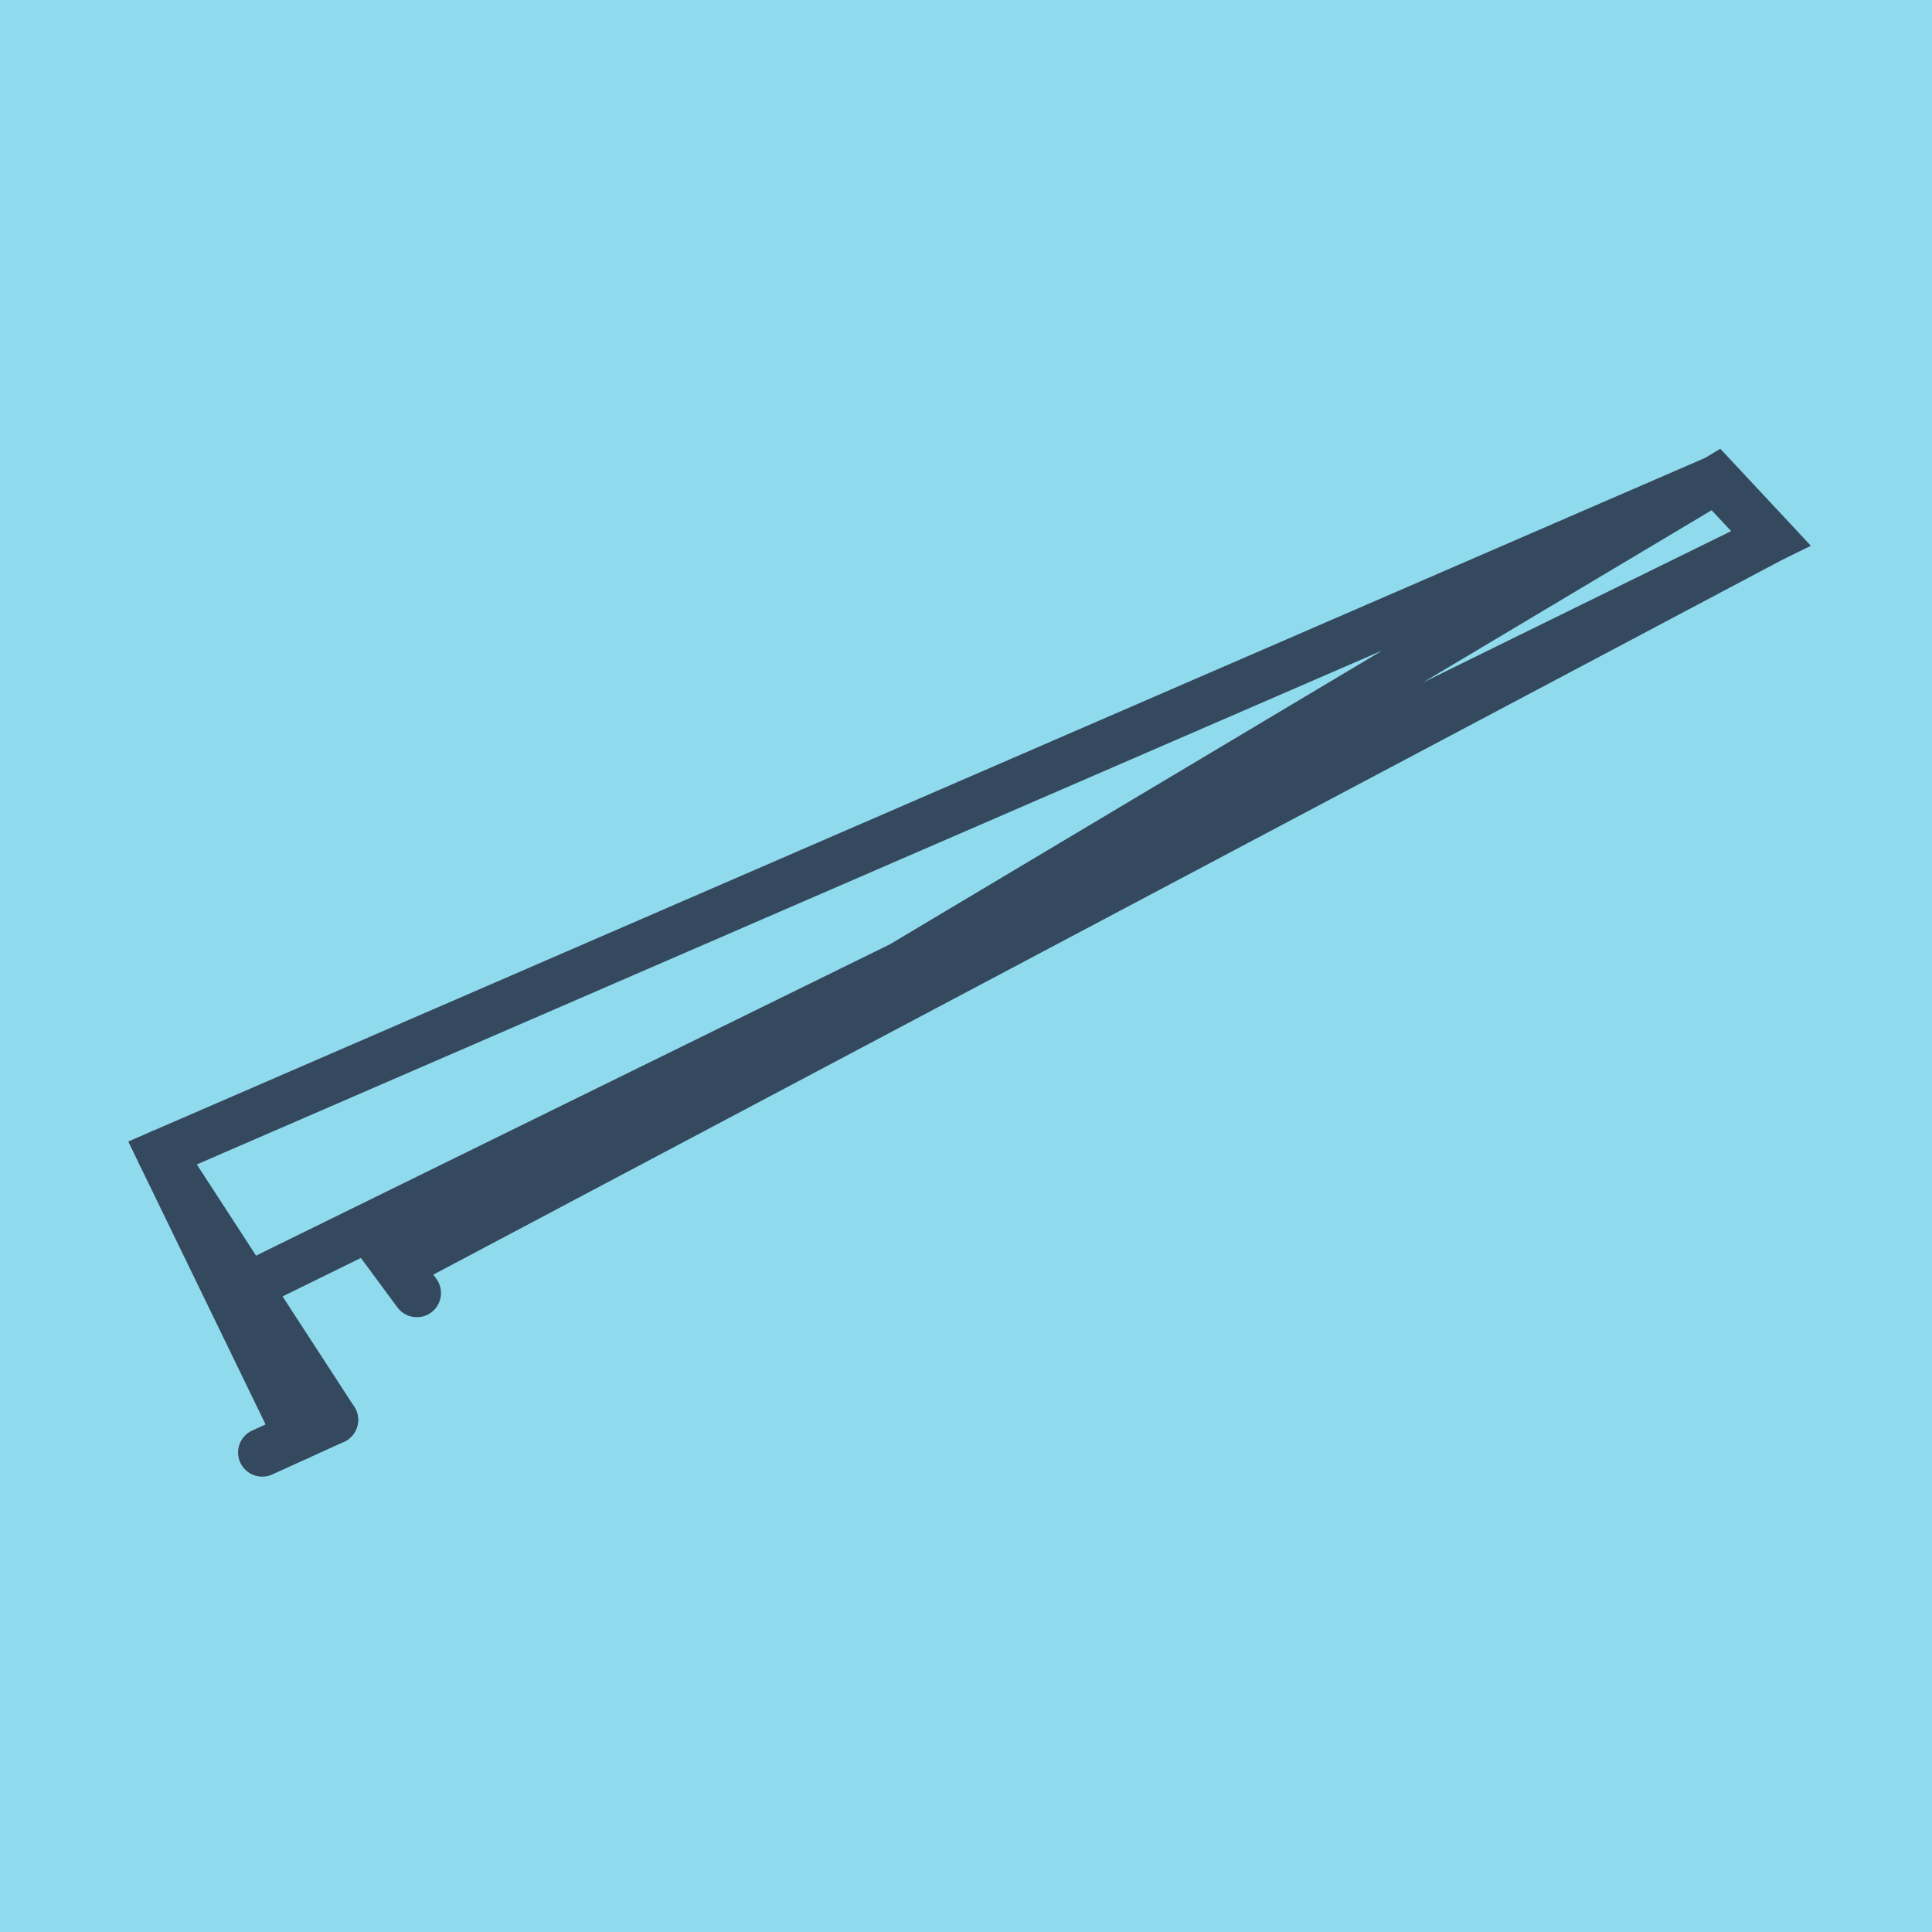 <?xml version="1.0" encoding="utf-8"?>
<!DOCTYPE svg PUBLIC "-//W3C//DTD SVG 1.1//EN" "http://www.w3.org/Graphics/SVG/1.1/DTD/svg11.dtd">
<svg xmlns="http://www.w3.org/2000/svg" xmlns:xlink="http://www.w3.org/1999/xlink" viewBox="-10 -10 120 120" preserveAspectRatio="xMidYMid meet">
	<path style="fill:#90daee" d="M-10-10h120v120H-10z"/>
			<polyline stroke-linecap="round" points="10.744,78.19 0,61.655 " style="fill:none;stroke:#34495e;stroke-width: 3px"/>
			<polyline stroke-linecap="round" points="13.45,67.01 15.89,70.313 " style="fill:none;stroke:#34495e;stroke-width: 3px"/>
			<polyline stroke-linecap="round" points="10.744,78.19 6.287,80.217 " style="fill:none;stroke:#34495e;stroke-width: 3px"/>
			<polyline stroke-linecap="round" points="5.372,69.922 100,23.444 96.583,19.783 14.67,68.662 100,23.444 96.583,19.783 0,61.655 8.516,79.204 " style="fill:none;stroke:#34495e;stroke-width: 3px"/>
	</svg>
